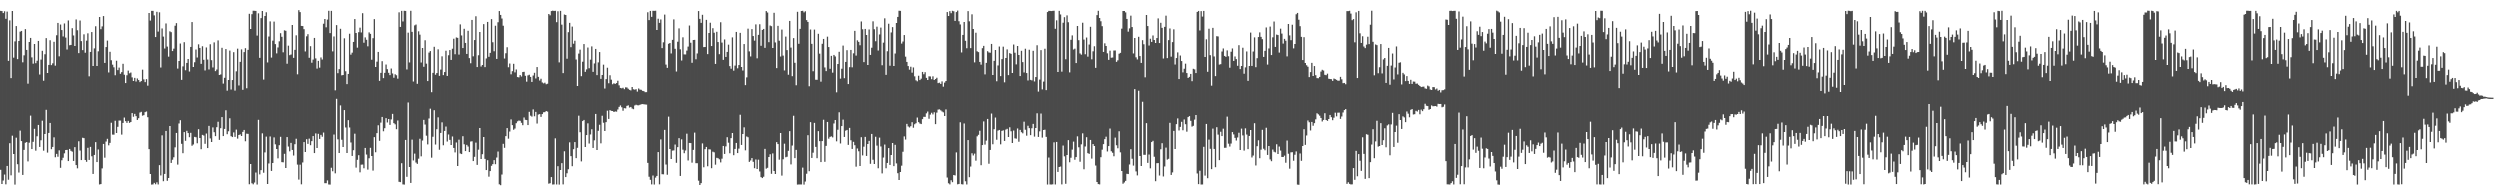 <?xml version="1.0" encoding="UTF-8"?>
<svg xmlns="http://www.w3.org/2000/svg" width="1920" height="150">
  <path d="M0 8.340h1v122.081H0zM1 8.501h1v132.790H1zM2 10.045h1v128.612H2zM3 8.635h1v125.387H3zM4 14.430h1v127.162H4zM5 8.927h1v118.529H5zM6 46.735h1v91.297H6zM7 15.680h1v94.319H7zM8 60.020h1v74.632H8zM9 8.443h1v95.773H9zM10 44.271h1v74.011H10zM11 31.792h1v109.977H11zM12 19.999h1v85.748H12zM13 45.426h1v80.655H13zM14 31.511h1v101.009H14zM15 24.332h1v75.975H15zM16 23.736h1v84.624H16zM17 47.865h1v86.493H17zM18 42.508h1v72.614H18zM19 22.352h1v87.292H19zM20 38.339h1v70.755H20zM21 64.237h1v59.734H21zM22 32.231h1v77.325H22zM23 29.132h1v59.634H23zM24 44.099h1v70.372H24zM25 48.887h1v60.021H25zM26 33.805h1v65.107H26zM27 48.532h1v67.164H27zM28 46.638h1v58.023H28zM29 31.424h1v64.545H29zM30 57.260h1v55.594H30zM31 45.770h1v61.975H31zM32 39.037h1v53.642H32zM33 61.994h1v53.699H33zM34 41.664h1v61.250H34zM35 29.280h1v55.033H35zM36 56.069h1v61.122H36zM37 49.878h1v52.204H37zM38 30.943h1v63.448H38zM39 50.027h1v64.574H39zM40 48.635h1v64.209H40zM41 32.096h1v73.364H41zM42 50.442h1v70.314H42zM43 27.108h1v91.078H43zM44 17.610h1v102.740H44zM45 43.258h1v72.218H45zM46 18.823h1v110.045H46zM47 23.107h1v99.982H47zM48 27.983h1v93.171H48zM49 18.045h1v99.701H49zM50 28.859h1v86.325H50zM51 38.047h1v77.075H51zM52 15.717h1v107.988H52zM53 34.753h1v79.630H53zM54 34.529h1v81.262H54zM55 21.639h1v94.860H55zM56 27.230h1v96.386H56zM57 35.317h1v77.663H57zM58 14.940h1v111.817H58zM59 23.249h1v106.041H59zM60 40.798h1v67.700H60zM61 15.769h1v99.837H61zM62 31.613h1v91.332H62zM63 38.479h1v67.279H63zM64 26.353h1v79.709H64zM65 40.496h1v82.401H65zM66 31.222h1v93.035H66zM67 25.617h1v87.907H67zM68 58.641h1v64.188H68zM69 39.875h1v72.904H69zM70 24.606h1v95.402H70zM71 50.677h1v82.924H71zM72 37.151h1v81.831H72zM73 20.191h1v88.947H73zM74 50.682h1v73.760H74zM75 39.444h1v75.328H75zM76 13.048h1v128.623H76zM77 22.410h1v118.963H77zM78 20.282h1v109.070H78zM79 12.357h1v98.160H79zM80 48.309h1v72.784H80zM81 36.153h1v72.540H81zM82 31.203h1v75.388H82zM83 55.647h1v55.949H83zM84 39.790h1v69.951H84zM85 46.276h1v47.999H85zM86 49.669h1v53.695H86zM87 51.732h1v51.684H87zM88 57.827h1v34.888H88zM89 46.661h1v55.462H89zM90 53.872h1v43.533H90zM91 51.896h1v40.682H91zM92 56.656h1v35.938H92zM93 55.383h1v47.985H93zM94 48.986h1v45.440H94zM95 57.384h1v32.874H95zM96 63.789h1v29.228H96zM97 57.813h1v36.529H97zM98 54.241h1v38.592H98zM99 56.332h1v38.005H99zM100 55.686h1v38.006H100zM101 59.443h1v27.389H101zM102 62.205h1v27.464H102zM103 59.779h1v27.663H103zM104 62.618h1v26.591H104zM105 60.237h1v31.883H105zM106 61.469h1v29.304H106zM107 63.101h1v23.308H107zM108 62.237h1v23.626H108zM109 53.510h1v35.329H109zM110 60.965h1v27.470H110zM111 63.096h1v23.028H111zM112 60.755h1v24.847H112zM113 65.816h1v24.199H113zM114 9.994h1v104.516H114zM115 15.819h1v117.816H115zM116 8.321h1v133.469H116zM117 8.330h1v133.280H117zM118 11.848h1v128.599H118zM119 28.452h1v113.073H119zM120 9.047h1v130.984H120zM121 24.245h1v117.413H121zM122 9.476h1v117.363H122zM123 51.844h1v82.938H123zM124 21.848h1v82.075H124zM125 28.093h1v111.094H125zM126 37.294h1v96.292H126zM127 18.016h1v82.550H127zM128 35.767h1v103.087H128zM129 43.498h1v93.187H129zM130 24.080h1v72.680H130zM131 24.720h1v100.419H131zM132 39.219h1v83.433H132zM133 37.380h1v83.425H133zM134 19.776h1v93.391H134zM135 17.773h1v84.303H135zM136 52.699h1v73.701H136zM137 46.851h1v47.959H137zM138 33.434h1v58.903H138zM139 61.316h1v49.118H139zM140 50.980h1v66.698H140zM141 32.432h1v68.982H141zM142 53.959h1v54.197H142zM143 48.334h1v52.113H143zM144 45.327h1v56.874H144zM145 54.950h1v50.440H145zM146 36.031h1v65.962H146zM147 16.965h1v94.978H147zM148 51.465h1v59.484H148zM149 47.795h1v57.310H149zM150 38.052h1v67.350H150zM151 44.195h1v65.808H151zM152 34.037h1v65.187H152zM153 36.836h1v69.142H153zM154 49.069h1v65.539H154zM155 35.520h1v68.082H155zM156 45.905h1v58.166H156zM157 54.125h1v56.296H157zM158 36.433h1v66.110H158zM159 45.724h1v67.994H159zM160 53.332h1v43.334H160zM161 33.988h1v72.308H161zM162 46.209h1v62.853H162zM163 51.793h1v46.075H163zM164 32.567h1v68.987H164zM165 54.645h1v49.884H165zM166 53.428h1v44.270H166zM167 31.016h1v62.489H167zM168 57.585h1v49.834H168zM169 57.169h1v41.271H169zM170 36.730h1v53.187H170zM171 64.201h1v40.290H171zM172 59.732h1v39.302H172zM173 37.671h1v46.989H173zM174 69.620h1v33.459H174zM175 61.421h1v39.397H175zM176 38.858h1v51.965H176zM177 68.747h1v35.865H177zM178 61.468h1v43.779H178zM179 40.087h1v61.610H179zM180 69.587h1v35.526H180zM181 54.790h1v44.733H181zM182 37.395h1v69.060H182zM183 65.641h1v38.064H183zM184 47.503h1v55.669H184zM185 37.938h1v66.516H185zM186 68.979h1v32.271H186zM187 40.052h1v59.724H187zM188 36.998h1v71.515H188zM189 67.796h1v34.866H189zM190 38.276h1v64.518H190zM191 10.590h1v130.919H191zM192 22.260h1v103.704H192zM193 10.890h1v129.850H193zM194 8.236h1v133.329H194zM195 8.279h1v131.914H195zM196 8.408h1v124.112H196zM197 27.354h1v114.341H197zM198 10.251h1v81.758H198zM199 44.466h1v89.447H199zM200 13.913h1v116.738H200zM201 8.471h1v93.919H201zM202 61.121h1v71.533H202zM203 12.293h1v104.725H203zM204 9.413h1v95.476H204zM205 47.997h1v93.297H205zM206 28.037h1v97.525H206zM207 16.447h1v88.359H207zM208 44.261h1v87.011H208zM209 31.213h1v93.958H209zM210 16.581h1v88.957H210zM211 33.905h1v76.936H211zM212 41.026h1v73.397H212zM213 36.478h1v85.142H213zM214 31.760h1v79.775H214zM215 25.473h1v79.579H215zM216 28.274h1v96.221H216zM217 40.187h1v84.474H217zM218 23.304h1v94.840H218zM219 23.675h1v105.368H219zM220 48.943h1v56.343H220zM221 35.051h1v77.473H221zM222 42.412h1v73.834H222zM223 41.855h1v67.855H223zM224 19.177h1v95.966H224zM225 44.436h1v75.019H225zM226 38.321h1v72.399H226zM227 27.154h1v79.408H227zM228 57.088h1v69.315H228zM229 7.843h1v130.091H229zM230 9.307h1v117.161H230zM231 19.898h1v121.692H231zM232 20.031h1v104.757H232zM233 22.444h1v86.666H233zM234 39.526h1v77.190H234zM235 27.895h1v78.989H235zM236 26.243h1v84.258H236zM237 44.415h1v62.029H237zM238 35.476h1v76.015H238zM239 48.189h1v60.200H239zM240 45.759h1v58.732H240zM241 29.139h1v88.396H241zM242 44.855h1v57.604H242zM243 52.683h1v60.983H243zM244 46.751h1v55.998H244zM245 51.949h1v54.742H245zM246 44.116h1v59.458H246zM247 45.731h1v59.255H247zM248 18.241h1v83.537H248zM249 14.568h1v126.138H249zM250 20.986h1v119.704H250zM251 15.067h1v123.478H251zM252 8.319h1v133.363H252zM253 25.434h1v116.326H253zM254 8.333h1v120.479H254zM255 39.489h1v92.057H255zM256 28.009h1v75.307H256zM257 69.378h1v63.735H257zM258 19.304h1v56.573H258zM259 56.196h1v50.822H259zM260 53.105h1v64.398H260zM261 22.094h1v58.872H261zM262 57.873h1v49.455H262zM263 57.618h1v55.300H263zM264 29.431h1v55.108H264zM265 54.724h1v43.186H265zM266 64.595h1v52.913H266zM267 56.762h1v35.513H267zM268 25.902h1v71.979H268zM269 41.985h1v67.447H269zM270 40.445h1v79.329H270zM271 32.211h1v83.144H271zM272 14.651h1v88.014H272zM273 25.343h1v103.364H273zM274 36.630h1v86.097H274zM275 24.737h1v94.446H275zM276 21.239h1v111.122H276zM277 24.919h1v101.568H277zM278 10.128h1v116.207H278zM279 32.811h1v96.397H279zM280 28.728h1v84.900H280zM281 30.581h1v88.092H281zM282 35.565h1v94.713H282zM283 24.894h1v96.674H283zM284 25.988h1v87.503H284zM285 45.896h1v73.905H285zM286 29.328h1v101.669H286zM287 14.697h1v90.631H287zM288 51.439h1v65.477H288zM289 47.359h1v54.904H289zM290 39.901h1v56.311H290zM291 62.098h1v46.055H291zM292 55.945h1v38.224H292zM293 46.983h1v42.815H293zM294 60.001h1v40.796H294zM295 55.967h1v42.494H295zM296 49.572h1v41.162H296zM297 53.165h1v40.897H297zM298 55.888h1v35.504H298zM299 57.691h1v38.211H299zM300 52.622h1v39.052H300zM301 56.404h1v31.068H301zM302 59.682h1v34.870H302zM303 57.024h1v38.444H303zM304 57.803h1v41.400H304zM305 60.395h1v32.147H305zM306 9.494h1v130.115H306zM307 20.710h1v119.181H307zM308 8.367h1v116.976H308zM309 16.495h1v125.146H309zM310 8.283h1v133.473H310zM311 8.373h1v99.115H311zM312 53.349h1v82.414H312zM313 25.084h1v53.608H313zM314 47.961h1v80.280H314zM315 8.318h1v132.165H315zM316 24.458h1v82.760H316zM317 62.616h1v60.640H317zM318 19.523h1v98.456H318zM319 18.856h1v105.981H319zM320 64.365h1v61.482H320zM321 24.064h1v97.773H321zM322 26.614h1v79.952H322zM323 48.035h1v72.026H323zM324 36.874h1v71.033H324zM325 51.279h1v40.803H325zM326 30.923h1v64.705H326zM327 48.886h1v55.321H327zM328 62.265h1v48.618H328zM329 40.406h1v50.583H329zM330 39.209h1v44.225H330zM331 70.803h1v50.301H331zM332 55.961h1v49.043H332zM333 35.941h1v48.679H333zM334 57.376h1v53.632H334zM335 56.119h1v43.118H335zM336 37.863h1v52.228H336zM337 58.263h1v56.717H337zM338 53.433h1v48.661H338zM339 43.284h1v50.679H339zM340 57.714h1v53.865H340zM341 55.360h1v45.199H341zM342 38.979h1v58.179H342zM343 58.341h1v50.354H343zM344 42.450h1v60.843H344zM345 38.467h1v68.931H345zM346 46.036h1v65.345H346zM347 37.452h1v67.355H347zM348 29.727h1v83.900H348zM349 41.687h1v75.334H349zM350 28.749h1v80.682H350zM351 29.107h1v98.364H351zM352 41.926h1v65.314H352zM353 18.735h1v99.101H353zM354 27.247h1v91.082H354zM355 36.913h1v67.683H355zM356 22.116h1v88.658H356zM357 32.982h1v83.051H357zM358 41.425h1v69.819H358zM359 23.649h1v88.866H359zM360 44.624h1v72.154H360zM361 48.594h1v60.079H361zM362 15.329h1v93.173H362zM363 43.255h1v80.435H363zM364 30.761h1v89.679H364zM365 12.510h1v97.020H365zM366 51.528h1v75.107H366zM367 42.452h1v72.485H367zM368 24.585h1v73.705H368zM369 51.111h1v71.009H369zM370 49.898h1v68.528H370zM371 18.519h1v86.687H371zM372 51.565h1v70.443H372zM373 44.911h1v85.717H373zM374 16.837h1v106.181H374zM375 43.611h1v92.069H375zM376 40.594h1v90.788H376zM377 14.684h1v112.652H377zM378 32.472h1v93.583H378zM379 39.372h1v83.629H379zM380 19.744h1v106.368H380zM381 45.246h1v75.719H381zM382 17.093h1v99.284H382zM383 8.487h1v133.061H383zM384 11.487h1v130.724H384zM385 14.212h1v119.819H385zM386 19.761h1v90.694H386zM387 44.928h1v68.595H387zM388 40.894h1v63.637H388zM389 36.276h1v62.092H389zM390 51.645h1v54.877H390zM391 48.793h1v52.199H391zM392 57.105h1v34.595H392zM393 54.682h1v41.416H393zM394 48.988h1v50.660H394zM395 55.585h1v43.119H395zM396 53.369h1v41.252H396zM397 59.198h1v33.967H397zM398 59.427h1v33.165H398zM399 57.671h1v35.087H399zM400 58.776h1v35.539H400zM401 55.334h1v40.825H401zM402 55.131h1v35.087H402zM403 58.211h1v33.772H403zM404 62.698h1v29.511H404zM405 57.906h1v38.157H405zM406 57.390h1v28.458H406zM407 59.082h1v29.750H407zM408 62.916h1v26.636H408zM409 58.032h1v25.978H409zM410 55.909h1v33.388H410zM411 60.248h1v25.683H411zM412 51.515h1v43.335H412zM413 59.012h1v28.965H413zM414 61.860h1v25.757H414zM415 60.468h1v29.304H415zM416 63.312h1v24.311H416zM417 64.031h1v22.174H417zM418 63.503h1v22.637H418zM419 64.714h1v20.559H419zM420 64.297h1v21.427H420zM421 10.744h1v130.331H421zM422 11.778h1v128.906H422zM423 8.507h1v127.490H423zM424 8.213h1v133.510H424zM425 8.399h1v133.244H425zM426 8.298h1v97.942H426zM427 17.033h1v124.657H427zM428 8.634h1v119.008H428zM429 47.928h1v93.845H429zM430 8.322h1v122.256H430zM431 18.950h1v106.325H431zM432 56.185h1v85.428H432zM433 11.175h1v104.999H433zM434 11.535h1v124.477H434zM435 45.128h1v87.938H435zM436 24.741h1v105.271H436zM437 17.585h1v91.747H437zM438 36.271h1v83.642H438zM439 20.446h1v107.182H439zM440 33.564h1v81.009H440zM441 31.270h1v77.815H441zM442 45.716h1v75.737H442zM443 66.024h1v47.474H443zM444 41.172h1v47.656H444zM445 38.131h1v63.424H445zM446 58.520h1v65.452H446zM447 47.437h1v45.544H447zM448 33.846h1v58.258H448zM449 55.208h1v57.697H449zM450 53.306h1v50.423H450zM451 36.482h1v58.254H451zM452 52.446h1v57.782H452zM453 45.822h1v57.471H453zM454 35.621h1v63.667H454zM455 55.208h1v58.410H455zM456 48.727h1v59.028H456zM457 37.569h1v49.928H457zM458 57.685h1v57.504H458zM459 47.907h1v52.547H459zM460 39.992h1v55.785H460zM461 60.561h1v49.522H461zM462 57.575h1v31.305H462zM463 49.669h1v44.593H463zM464 67.995h1v32.634H464zM465 60.754h1v33.025H465zM466 52.021h1v32.949H466zM467 63.961h1v27.389H467zM468 57.786h1v26.776H468zM469 61.170h1v23.965H469zM470 64.720h1v20.509H470zM471 63.960h1v22.056H471zM472 64.436h1v21.137H472zM473 63.801h1v21.965H473zM474 62.025h1v22.040H474zM475 65.549h1v16.513H475zM476 67.541h1v13.391H476zM477 67.857h1v14.540H477zM478 67.368h1v17.661H478zM479 68.522h1v14.536H479zM480 67.071h1v16.163H480zM481 67.179h1v14.128H481zM482 68.150h1v12.740H482zM483 69.006h1v13.564H483zM484 69.402h1v12.748H484zM485 66.816h1v16.548H485zM486 68.558h1v15.302H486zM487 68.851h1v12.141H487zM488 68.515h1v11.945H488zM489 70.338h1v10.529H489zM490 67.916h1v12.990H490zM491 68.828h1v11.643H491zM492 68.971h1v11.111H492zM493 69.793h1v10.107H493zM494 70.002h1v10.063H494zM495 70.817h1v9.396H495zM496 70.763h1v9.576H496zM497 9.396h1v115.693H497zM498 15.464h1v120.282H498zM499 8.420h1v129.660H499zM500 12.947h1v128.686H500zM501 8.291h1v126.528H501zM502 8.364h1v133.380H502zM503 8.248h1v128.133H503zM504 23.030h1v112.091H504zM505 14.364h1v102.430H505zM506 17.567h1v124.016H506zM507 14.957h1v92.112H507zM508 36.946h1v96.854H508zM509 32.504h1v101.372H509zM510 11.190h1v88.558H510zM511 49.632h1v76.755H511zM512 52.124h1v82.066H512zM513 33.633h1v55.896H513zM514 33.043h1v81.374H514zM515 41.043h1v81.074H515zM516 30.627h1v85.044H516zM517 14.910h1v100.613H517zM518 37.498h1v73.497H518zM519 54.948h1v70.096H519zM520 32.031h1v80.973H520zM521 21.785h1v84.286H521zM522 37.899h1v97.197H522zM523 46.468h1v60.549H523zM524 28.650h1v86.298H524zM525 41.754h1v75.904H525zM526 41.830h1v73.742H526zM527 38.851h1v63.831H527zM528 35.798h1v87.449H528zM529 19.612h1v90.180H529zM530 32.841h1v77.022H530zM531 48.215h1v76.736H531zM532 30.734h1v84.374H532zM533 30.622h1v71.208H533zM534 45.536h1v79.793H534zM535 41.045h1v84.312H535zM536 8.510h1v130.259H536zM537 14.505h1v127.589H537zM538 17.576h1v123.071H538zM539 11.358h1v98.760H539zM540 36.221h1v92.225H540zM541 36.118h1v78.427H541zM542 15.271h1v97.599H542zM543 41.579h1v86.098H543zM544 25.355h1v89.282H544zM545 17.448h1v97.366H545zM546 35.381h1v93.792H546zM547 21.633h1v94.858H547zM548 25.156h1v91.837H548zM549 49.095h1v77.381H549zM550 24.446h1v96.733H550zM551 32.300h1v89.242H551zM552 41.638h1v80.752H552zM553 17.125h1v107.584H553zM554 32.699h1v89.142H554zM555 45.978h1v66.088H555zM556 30.301h1v87.923H556zM557 43.703h1v68.746H557zM558 39.860h1v65.504H558zM559 34.327h1v75.259H559zM560 50.779h1v66.933H560zM561 52.790h1v53.316H561zM562 28.745h1v73.374H562zM563 54.297h1v64.896H563zM564 50.401h1v63.984H564zM565 24.542h1v85.226H565zM566 52.503h1v65.073H566zM567 49.967h1v64.135H567zM568 25.259h1v62.831H568zM569 51.458h1v59.861H569zM570 54.167h1v48.737H570zM571 33.825h1v63.985H571zM572 65.407h1v50.039H572zM573 59.446h1v45.355H573zM574 22.020h1v83.396H574zM575 39.465h1v84.838H575zM576 43.346h1v79.883H576zM577 22.380h1v98.990H577zM578 27.678h1v96.577H578zM579 31.226h1v97.962H579zM580 18.722h1v103.769H580zM581 44.777h1v85.008H581zM582 26.793h1v95.854H582zM583 18.654h1v113.025H583zM584 35.200h1v100.858H584zM585 22.994h1v113.749H585zM586 22.207h1v113.538H586zM587 36.773h1v77.568H587zM588 8.523h1v121.038H588zM589 9.620h1v119.250H589zM590 32.399h1v88.152H590zM591 19.587h1v98.890H591zM592 20.115h1v113.351H592zM593 36.880h1v80.948H593zM594 9.825h1v121.524H594zM595 32.615h1v100.998H595zM596 52.333h1v56.803H596zM597 19.853h1v90.777H597zM598 31.294h1v91.344H598zM599 43.414h1v58.732H599zM600 22.753h1v112.104H600zM601 42.682h1v79.649H601zM602 54.126h1v56.226H602zM603 28.128h1v92.632H603zM604 38.505h1v81.891H604zM605 57.383h1v58.455H605zM606 16.072h1v84.661H606zM607 36.559h1v89.701H607zM608 58.531h1v53.221H608zM609 29.285h1v59.587H609zM610 48.253h1v73.211H610zM611 65.482h1v49.636H611zM612 9.087h1v132.668H612zM613 33.632h1v108.015H613zM614 22.154h1v119.510H614zM615 8.470h1v133.205H615zM616 8.283h1v120.415H616zM617 9.509h1v132.245H617zM618 8.668h1v130.727H618zM619 15.437h1v117.966H619zM620 16.859h1v86.975H620zM621 66.275h1v65.203H621zM622 22.693h1v71.117H622zM623 33.707h1v87.569H623zM624 54.732h1v62.524H624zM625 22.758h1v71.600H625zM626 61.246h1v51.530H626zM627 61.284h1v60.219H627zM628 25.983h1v74.750H628zM629 41.203h1v67.181H629zM630 62.736h1v61.748H630zM631 33.657h1v74.702H631zM632 29.883h1v62.092H632zM633 51.828h1v72.432H633zM634 54.637h1v57.401H634zM635 28.141h1v65.487H635zM636 36.123h1v70.396H636zM637 52.859h1v52.259H637zM638 42.888h1v61.794H638zM639 55.791h1v49.728H639zM640 42.196h1v52.610H640zM641 43.364h1v48.795H641zM642 70.896h1v37.648H642zM643 49.164h1v50.483H643zM644 39.763h1v46.475H644zM645 60.392h1v49.783H645zM646 52.791h1v44.053H646zM647 35.010h1v56.819H647zM648 60.037h1v45.141H648zM649 47.572h1v52.774H649zM650 38.563h1v61.228H650zM651 64.581h1v46.696H651zM652 51.594h1v46.609H652zM653 38.366h1v69.374H653zM654 51.693h1v62.671H654zM655 40.981h1v67.939H655zM656 23.706h1v87.791H656zM657 42.706h1v85.297H657zM658 30.961h1v83.085H658zM659 32.154h1v84.036H659zM660 34.771h1v92.719H660zM661 16.505h1v88.886H661zM662 22.462h1v96.879H662zM663 47.707h1v64.911H663zM664 22.208h1v82.927H664zM665 26.875h1v92.892H665zM666 49.903h1v60.691H666zM667 22.604h1v85.604H667zM668 42.187h1v83.596H668zM669 36.682h1v66.183H669zM670 16.378h1v106.302H670zM671 22.468h1v103.467H671zM672 31.680h1v73.340H672zM673 20.479h1v91.360H673zM674 38.835h1v90.378H674zM675 26.451h1v79.215H675zM676 21.195h1v91.304H676zM677 50.125h1v83.057H677zM678 32.761h1v88.217H678zM679 14.094h1v96.934H679zM680 57.508h1v71.699H680zM681 39.355h1v85.795H681zM682 18.232h1v95.508H682zM683 50.499h1v76.157H683zM684 24.952h1v94.099H684zM685 20.863h1v88.982H685zM686 50.702h1v76.882H686zM687 41.123h1v70.061H687zM688 17.662h1v107.832H688zM689 12.995h1v120.024H689zM690 8.243h1v129.985H690zM691 8.349h1v123.743H691zM692 33.485h1v93.752H692zM693 31.907h1v84.641H693zM694 26.913h1v77.843H694zM695 43.517h1v63.656H695zM696 47.588h1v47.542H696zM697 50.724h1v46.402H697zM698 53.513h1v44.384H698zM699 51.277h1v45.661H699zM700 55.802h1v38.036H700zM701 51.793h1v46.302H701zM702 58.632h1v36.827H702zM703 61.708h1v32.935H703zM704 62.461h1v27.812H704zM705 58.176h1v35.616H705zM706 61.473h1v33.414H706zM707 60.404h1v34.876H707zM708 55.239h1v36.234H708zM709 57.033h1v32.683H709zM710 55.452h1v34.291H710zM711 59.827h1v27.212H711zM712 61.456h1v24.182H712zM713 58.613h1v32.567H713zM714 58.742h1v29.258H714zM715 60.836h1v25.751H715zM716 58.638h1v29.206H716zM717 61.464h1v24.778H717zM718 60.649h1v34.691H718zM719 59.690h1v26.763H719zM720 63.837h1v20.339H720zM721 63.492h1v20.454H721zM722 64.449h1v20.311H722zM723 62.531h1v23.083H723zM724 66.565h1v19.685H724zM725 63.457h1v25.647H725zM726 62.218h1v21.803H726zM727 9.276h1v127.058H727zM728 12.301h1v128.473H728zM729 8.560h1v133.040H729zM730 10.141h1v128.291H730zM731 8.279h1v131.659H731zM732 8.658h1v125.736H732zM733 16.079h1v118.683H733zM734 9.263h1v107.796H734zM735 8.156h1v133.400H735zM736 16.354h1v124.903H736zM737 18.803h1v75.098H737zM738 40.300h1v101.157H738zM739 26.841h1v114.848H739zM740 16.911h1v77.891H740zM741 31.354h1v107.875H741zM742 37.054h1v104.616H742zM743 8.547h1v99.045H743zM744 16.384h1v119.726H744zM745 36.973h1v90.939H745zM746 10.996h1v106.730H746zM747 22.289h1v97.105H747zM748 47.910h1v70.066H748zM749 25.116h1v98.254H749zM750 39.414h1v65.281H750zM751 40.022h1v63.484H751zM752 47.567h1v52.834H752zM753 49.646h1v77.240H753zM754 37.013h1v74.421H754zM755 35.217h1v57.997H755zM756 57.152h1v53.882H756zM757 48.261h1v59.733H757zM758 39.302h1v52.048H758zM759 40.303h1v85.444H759zM760 40.483h1v74.674H760zM761 33.758h1v53.459H761zM762 57.594h1v53.186H762zM763 46.764h1v52.452H763zM764 38.383h1v51.888H764zM765 62.407h1v44.922H765zM766 50.289h1v49.996H766zM767 35.741h1v64.068H767zM768 58.494h1v52.374H768zM769 45.405h1v55.080H769zM770 35.828h1v64.245H770zM771 63.228h1v45.014H771zM772 44.535h1v55.002H772zM773 37.959h1v60.949H773zM774 57.712h1v47.489H774zM775 40.804h1v56.916H775zM776 41.371h1v59.417H776zM777 56.079h1v53.739H777zM778 34.215h1v66.012H778zM779 40.507h1v65.721H779zM780 49.468h1v57.048H780zM781 35.310h1v63.358H781zM782 42.220h1v66.648H782zM783 58.436h1v41.277H783zM784 38.998h1v62.525H784zM785 47.728h1v54.668H785zM786 55.649h1v37.805H786zM787 37.445h1v62.179H787zM788 56.137h1v48.079H788zM789 61.811h1v34.749H789zM790 38.207h1v60.205H790zM791 61.348h1v42.410H791zM792 61.749h1v36.739H792zM793 38.990h1v56.144H793zM794 62.546h1v42.365H794zM795 59.211h1v39.101H795zM796 34.768h1v52.246H796zM797 70.362h1v34.791H797zM798 61.142h1v39.742H798zM799 38.494h1v48.680H799zM800 68.681h1v37.018H800zM801 62.684h1v37.172H801zM802 37.449h1v62.152H802zM803 69.218h1v35.894H803zM804 9.271h1v132.461H804zM805 8.322h1v112.673H805zM806 8.403h1v133.273H806zM807 8.476h1v133.232H807zM808 8.339h1v133.246H808zM809 8.262h1v101.045H809zM810 22.139h1v119.514H810zM811 15.605h1v93.378H811zM812 55.294h1v76.743H812zM813 8.323h1v119.915H813zM814 11.086h1v116.811H814zM815 55.065h1v86.555H815zM816 17.479h1v94.283H816zM817 13.185h1v106.860H817zM818 45.520h1v95.632H818zM819 11.840h1v107.208H819zM820 17.109h1v90.498H820zM821 55.600h1v69.038H821zM822 30.578h1v90.559H822zM823 27.205h1v87.670H823zM824 38.041h1v70.721H824zM825 37.361h1v85.310H825zM826 48.430h1v72.189H826zM827 19.973h1v84.720H827zM828 30.865h1v82.241H828zM829 41.086h1v83.139H829zM830 41.992h1v68.878H830zM831 17.480h1v84.912H831zM832 30.426h1v99.582H832zM833 41.688h1v70.822H833zM834 28.813h1v76.565H834zM835 43.543h1v74.078H835zM836 34.220h1v83.946H836zM837 20.600h1v86.855H837zM838 45.586h1v76.237H838zM839 39.427h1v71.201H839zM840 35.511h1v76.624H840zM841 52.103h1v75.021H841zM842 11.631h1v128.144H842zM843 8.320h1v133.049H843zM844 13.833h1v127.802H844zM845 16.354h1v104.361H845zM846 20.116h1v94.827H846zM847 39.895h1v70.791H847zM848 33.276h1v73.580H848zM849 35.307h1v69.641H849zM850 40.943h1v75.405H850zM851 45.953h1v66.223H851zM852 38.923h1v59.782H852zM853 44.315h1v71.845H853zM854 44.176h1v73.113H854zM855 38.793h1v81.198H855zM856 38.782h1v66.901H856zM857 47.519h1v64.036H857zM858 46.353h1v67.511H858zM859 41.277h1v59.556H859zM860 40.620h1v76.350H860zM861 22.021h1v109.288H861zM862 8.472h1v132.638H862zM863 8.434h1v131.718H863zM864 9.529h1v129.390H864zM865 14.551h1v118.947H865zM866 24.296h1v109.400H866zM867 21.800h1v104.509H867zM868 12.053h1v102.525H868zM869 20.764h1v101.134H869zM870 41.048h1v86.128H870zM871 29.169h1v39.303H871zM872 44.021h1v87.611H872zM873 45.656h1v89.039H873zM874 28.286h1v41.407H874zM875 43.063h1v76.747H875zM876 48.338h1v79.153H876zM877 30.868h1v47.272H877zM878 34.007h1v84.900H878zM879 59.413h1v59.455H879zM880 11.521h1v83.031H880zM881 20.034h1v105.035H881zM882 34.949h1v83.719H882zM883 29.757h1v99.543H883zM884 32.214h1v76.880H884zM885 27.247h1v80.913H885zM886 30.705h1v89.672H886zM887 33.007h1v106.174H887zM888 29.218h1v96.133H888zM889 14.105h1v111.137H889zM890 33.068h1v101.716H890zM891 17.509h1v97.151H891zM892 21.412h1v88.570H892zM893 44.969h1v90.554H893zM894 20.627h1v107.234H894zM895 12.018h1v101.360H895zM896 44.634h1v77.928H896zM897 30.827h1v91.135H897zM898 21.846h1v72.490H898zM899 43.519h1v90.823H899zM900 32.346h1v100.042H900zM901 22.531h1v77.986H901zM902 49.580h1v64.866H902zM903 44.576h1v50.736H903zM904 40.259h1v50.659H904zM905 60.747h1v39.453H905zM906 42.653h1v54.802H906zM907 46.875h1v46.676H907zM908 55.601h1v44.464H908zM909 52.782h1v38.967H909zM910 48.921h1v46.463H910zM911 56.136h1v44.981H911zM912 59.851h1v30.063H912zM913 59.042h1v30.097H913zM914 56.782h1v35.986H914zM915 62.351h1v34.880H915zM916 52.814h1v43.818H916zM917 53.323h1v38.532H917zM918 56.121h1v32.178H918zM919 9.165h1v124.070H919zM920 8.408h1v132.993H920zM921 23.422h1v107.679H921zM922 8.553h1v133.159H922zM923 12.767h1v128.927H923zM924 8.376h1v104.360H924zM925 43.799h1v91.069H925zM926 30.192h1v64.972H926zM927 55.166h1v81.709H927zM928 22.082h1v85.139H928zM929 42.389h1v71.870H929zM930 65.791h1v64.094H930zM931 21.416h1v77.354H931zM932 43.372h1v71.015H932zM933 58.479h1v69.948H933zM934 27.815h1v69.875H934zM935 27.996h1v75.402H935zM936 49.608h1v73.388H936zM937 49.322h1v51.868H937zM938 39.561h1v64.950H938zM939 37.234h1v61.596H939zM940 42.948h1v70.550H940zM941 43.677h1v69.775H941zM942 38.712h1v50.828H942zM943 43.222h1v67.107H943zM944 52.016h1v60.501H944zM945 39.746h1v70.498H945zM946 37.229h1v64.175H946zM947 46.812h1v56.392H947zM948 43.355h1v62.522H948zM949 45.419h1v62.532H949zM950 50.511h1v55.055H950zM951 34.720h1v67.240H951zM952 53.096h1v62.105H952zM953 50.671h1v48.075H953zM954 36.640h1v67.331H954zM955 56.647h1v59.030H955zM956 51.764h1v46.789H956zM957 39.543h1v63.804H957zM958 62.128h1v52.415H958zM959 50.673h1v53.716H959zM960 25.060h1v74.780H960zM961 50.644h1v70.267H961zM962 39.551h1v79.903H962zM963 28.698h1v65.942H963zM964 51.584h1v75.475H964zM965 44.683h1v67.585H965zM966 28.473h1v79.271H966zM967 24.875h1v96.639H967zM968 28.330h1v86.602H968zM969 30.087h1v69.602H969zM970 43.718h1v70.489H970zM971 39.074h1v76.350H971zM972 21.073h1v77.025H972zM973 49.623h1v69.345H973zM974 37.230h1v74.899H974zM975 20.421h1v102.015H975zM976 42.310h1v81.504H976zM977 28.672h1v86.176H977zM978 16.513h1v100.017H978zM979 36.056h1v80.997H979zM980 26.549h1v84.255H980zM981 26.940h1v91.310H981zM982 40.402h1v72.126H982zM983 22.017h1v93.607H983zM984 25.807h1v94.724H984zM985 33.461h1v87.113H985zM986 29.867h1v89.629H986zM987 31.301h1v93.666H987zM988 43.315h1v64.600H988zM989 18.426h1v99.633H989zM990 27.201h1v102.361H990zM991 30.875h1v86.135H991zM992 19.000h1v97.873H992zM993 37.169h1v86.296H993zM994 33.794h1v85.048H994zM995 10.935h1v105.356H995zM996 9.924h1v131.828H996zM997 15.141h1v126.781H997zM998 20.103h1v97.749H998zM999 28.300h1v95.203H999zM1000 46.106h1v66.041H1000zM1001 28.585h1v70.646H1001zM1002 48.386h1v62.883H1002zM1003 50.140h1v53.906H1003zM1004 51.256h1v41.261H1004zM1005 59.220h1v34.683H1005zM1006 55.402h1v44.787H1006zM1007 48.273h1v45.386H1007zM1008 58.345h1v38.241H1008zM1009 50.721h1v43.850H1009zM1010 57.729h1v33.940H1010zM1011 60.013h1v26.983H1011zM1012 60.113h1v27.717H1012zM1013 59.090h1v29.736H1013zM1014 54.981h1v35.590H1014zM1015 53.620h1v39.647H1015zM1016 54.149h1v37.977H1016zM1017 57.422h1v29.530H1017zM1018 57.774h1v34.369H1018zM1019 56.592h1v36.235H1019zM1020 60.462h1v30.928H1020zM1021 60.652h1v27.634H1021zM1022 60.806h1v29.190H1022zM1023 62.110h1v30.180H1023zM1024 60.289h1v30.063H1024zM1025 60.778h1v25.740H1025zM1026 61.338h1v28.005H1026zM1027 62.005h1v24.512H1027zM1028 61.946h1v24.515H1028zM1029 59.031h1v32.271H1029zM1030 60.921h1v28.536H1030zM1031 63.911h1v22.478H1031zM1032 63.684h1v20.867H1032zM1033 64.721h1v19.045H1033zM1034 8.542h1v132.665H1034zM1035 8.557h1v131.430H1035zM1036 8.281h1v132.925H1036zM1037 10.426h1v131.260H1037zM1038 15.489h1v126.070H1038zM1039 14.660h1v114.422H1039zM1040 32.486h1v105.576H1040zM1041 9.473h1v106.367H1041zM1042 59.951h1v75.443H1042zM1043 8.421h1v109.898H1043zM1044 25.586h1v97.866H1044zM1045 32.974h1v98.253H1045zM1046 27.857h1v77.588H1046zM1047 35.729h1v82.442H1047zM1048 36.988h1v100.384H1048zM1049 34.280h1v68.792H1049zM1050 28.218h1v75.251H1050zM1051 33.911h1v102.898H1051zM1052 18.986h1v105.529H1052zM1053 8.231h1v102.774H1053zM1054 32.098h1v67.116H1054zM1055 57.880h1v63.609H1055zM1056 34.156h1v74.448H1056zM1057 34.661h1v58.078H1057zM1058 56.289h1v56.292H1058zM1059 51.675h1v60.474H1059zM1060 33.855h1v60.705H1060zM1061 56.432h1v54.952H1061zM1062 45.663h1v62.014H1062zM1063 44.553h1v53.946H1063zM1064 63.678h1v49.420H1064zM1065 50.588h1v45.714H1065zM1066 36.818h1v58.691H1066zM1067 65.090h1v54.134H1067zM1068 50.377h1v45.181H1068zM1069 41.088h1v45.561H1069zM1070 61.012h1v51.813H1070zM1071 51.883h1v49.499H1071zM1072 35.682h1v60.780H1072zM1073 57.172h1v52.445H1073zM1074 48.253h1v39.394H1074zM1075 47.849h1v44.289H1075zM1076 64.850h1v34.169H1076zM1077 55.963h1v33.398H1077zM1078 57.204h1v32.963H1078zM1079 62.294h1v31.527H1079zM1080 58.481h1v27.147H1080zM1081 62.174h1v25.130H1081zM1082 64.471h1v25.585H1082zM1083 61.293h1v23.052H1083zM1084 64.452h1v19.290H1084zM1085 62.632h1v25.270H1085zM1086 62.709h1v25.012H1086zM1087 64.320h1v20.754H1087zM1088 64.174h1v21.488H1088zM1089 65.161h1v19.221H1089zM1090 66.033h1v21.717H1090zM1091 66.888h1v17.267H1091zM1092 66.632h1v18.742H1092zM1093 66.509h1v17.371H1093zM1094 67.905h1v11.769H1094zM1095 68.189h1v13.033H1095zM1096 65.736h1v15.747H1096zM1097 66.342h1v17.944H1097zM1098 68.738h1v14.995H1098zM1099 69.144h1v11.797H1099zM1100 66.847h1v14.763H1100zM1101 66.948h1v14.560H1101zM1102 68.696h1v12.715H1102zM1103 68.001h1v13.889H1103zM1104 69.708h1v10.028H1104zM1105 69.094h1v10.757H1105zM1106 71.024h1v8.809H1106zM1107 69.342h1v13.033H1107zM1108 69.216h1v12.773H1108zM1109 68.657h1v11.519H1109zM1110 15.019h1v108.714H1110zM1111 15.185h1v126.379H1111zM1112 19.194h1v122.440H1112zM1113 8.329h1v133.374H1113zM1114 8.236h1v132.354H1114zM1115 8.489h1v130.725H1115zM1116 8.367h1v133.304H1116zM1117 8.291h1v102.225H1117zM1118 14.458h1v122.128H1118zM1119 38.341h1v95.841H1119zM1120 8.804h1v77.607H1120zM1121 36.599h1v104.900H1121zM1122 30.285h1v97.255H1122zM1123 12.818h1v86.612H1123zM1124 58.809h1v82.715H1124zM1125 36.169h1v92.385H1125zM1126 20.196h1v69.066H1126zM1127 37.931h1v90.651H1127zM1128 53.645h1v68.729H1128zM1129 16.424h1v87.973H1129zM1130 33.541h1v70.181H1130zM1131 46.318h1v68.571H1131zM1132 33.834h1v72.229H1132zM1133 36.480h1v80.887H1133zM1134 24.012h1v88.567H1134zM1135 26.789h1v88.966H1135zM1136 20.545h1v108.418H1136zM1137 27.816h1v77.787H1137zM1138 24.615h1v89.583H1138zM1139 38.988h1v90.242H1139zM1140 31.956h1v88.994H1140zM1141 33.325h1v80.519H1141zM1142 25.890h1v88.505H1142zM1143 22.395h1v99.373H1143zM1144 36.653h1v91.195H1144zM1145 22.239h1v94.484H1145zM1146 25.078h1v94.612H1146zM1147 29.967h1v95.194H1147zM1148 41.478h1v90.222H1148zM1149 8.204h1v130.311H1149zM1150 8.770h1v132.965H1150zM1151 9.581h1v132.290H1151zM1152 16.646h1v111.371H1152zM1153 41.264h1v88.321H1153zM1154 26.822h1v93.490H1154zM1155 12.887h1v98.212H1155zM1156 57.393h1v70.801H1156zM1157 38.252h1v82.428H1157zM1158 14.729h1v87.148H1158zM1159 43.313h1v79.444H1159zM1160 38.016h1v82.252H1160zM1161 17.775h1v81.972H1161zM1162 46.510h1v78.211H1162zM1163 42.787h1v72.231H1163zM1164 27.524h1v76.884H1164zM1165 46.454h1v83.322H1165zM1166 33.259h1v87.001H1166zM1167 21.448h1v77.443H1167zM1168 54.345h1v63.038H1168zM1169 34.653h1v80.267H1169zM1170 21.671h1v86.942H1170zM1171 51.591h1v74.397H1171zM1172 36.052h1v75.536H1172zM1173 25.135h1v87.538H1173zM1174 50.424h1v67.042H1174zM1175 34.672h1v73.062H1175zM1176 30.697h1v85.542H1176zM1177 58.735h1v52.095H1177zM1178 27.907h1v90.326H1178zM1179 35.829h1v78.501H1179zM1180 44.238h1v67.196H1180zM1181 32.566h1v76.900H1181zM1182 26.772h1v85.390H1182zM1183 53.257h1v57.093H1183zM1184 25.831h1v83.794H1184zM1185 38.416h1v78.873H1185zM1186 57.115h1v44.595H1186zM1187 22.246h1v83.232H1187zM1188 33.708h1v87.369H1188zM1189 43.046h1v77.411H1189zM1190 20.252h1v100.744H1190zM1191 31.784h1v92.977H1191zM1192 33.699h1v90.263H1192zM1193 13.190h1v102.403H1193zM1194 42.655h1v90.040H1194zM1195 37.301h1v93.006H1195zM1196 12.979h1v88.738H1196zM1197 29.095h1v105.397H1197zM1198 36.592h1v102.387H1198zM1199 15.564h1v94.734H1199zM1200 25.114h1v103.433H1200zM1201 28.573h1v95.268H1201zM1202 14.893h1v99.943H1202zM1203 42.665h1v83.812H1203zM1204 45.354h1v79.781H1204zM1205 21.541h1v107.312H1205zM1206 49.395h1v75.062H1206zM1207 42.681h1v78.571H1207zM1208 20.204h1v103.788H1208zM1209 49.990h1v82.230H1209zM1210 36.536h1v77.007H1210zM1211 18.180h1v102.451H1211zM1212 41.082h1v80.078H1212zM1213 35.341h1v74.326H1213zM1214 27.561h1v91.318H1214zM1215 48.085h1v72.887H1215zM1216 24.132h1v86.088H1216zM1217 28.409h1v96.045H1217zM1218 50.303h1v51.049H1218zM1219 26.390h1v80.392H1219zM1220 41.939h1v87.289H1220zM1221 52.173h1v41.244H1221zM1222 26.848h1v91.755H1222zM1223 32.671h1v90.654H1223zM1224 51.780h1v53.518H1224zM1225 8.456h1v118.116H1225zM1226 15.521h1v126.075H1226zM1227 13.473h1v112.313H1227zM1228 13.957h1v127.670H1228zM1229 8.234h1v133.496H1229zM1230 8.272h1v126.058H1230zM1231 24.656h1v117.021H1231zM1232 14.069h1v105.328H1232zM1233 30.089h1v78.963H1233zM1234 26.482h1v110.322H1234zM1235 21.445h1v84.523H1235zM1236 54.556h1v74.089H1236zM1237 43.575h1v77.292H1237zM1238 16.290h1v83.726H1238zM1239 51.626h1v79.573H1239zM1240 49.607h1v76.449H1240zM1241 21.385h1v85.952H1241zM1242 33.162h1v76.834H1242zM1243 67.683h1v66.068H1243zM1244 24.361h1v74.741H1244zM1245 28.088h1v69.861H1245zM1246 56.608h1v68.058H1246zM1247 49.411h1v59.831H1247zM1248 22.586h1v78.565H1248zM1249 49.566h1v58.113H1249zM1250 47.441h1v65.022H1250zM1251 31.686h1v71.418H1251zM1252 50.159h1v59.130H1252zM1253 44.421h1v78.691H1253zM1254 39.544h1v59.057H1254zM1255 53.626h1v61.318H1255zM1256 42.903h1v57.966H1256zM1257 34.877h1v66.216H1257zM1258 57.576h1v62.239H1258zM1259 40.016h1v63.826H1259zM1260 32.732h1v65.998H1260zM1261 52.171h1v67.854H1261zM1262 35.912h1v71.049H1262zM1263 38.085h1v66.989H1263zM1264 52.269h1v60.966H1264zM1265 37.201h1v67.347H1265zM1266 30.884h1v83.548H1266zM1267 44.576h1v76.108H1267zM1268 24.410h1v86.268H1268zM1269 28.006h1v93.215H1269zM1270 35.757h1v81.652H1270zM1271 23.725h1v86.442H1271zM1272 31.156h1v90.340H1272zM1273 32.610h1v102.608H1273zM1274 10.654h1v99.566H1274zM1275 26.515h1v96.654H1275zM1276 48.988h1v53.462H1276zM1277 16.886h1v91.957H1277zM1278 39.065h1v81.959H1278zM1279 42.934h1v66.410H1279zM1280 24.957h1v84.335H1280zM1281 54.914h1v74.514H1281zM1282 38.343h1v84.948H1282zM1283 12.128h1v105.545H1283zM1284 51.463h1v77.046H1284zM1285 19.978h1v98.640H1285zM1286 23.352h1v70.429H1286zM1287 55.682h1v75.744H1287zM1288 33.569h1v82.618H1288zM1289 22.705h1v88.304H1289zM1290 35.495h1v81.199H1290zM1291 44.324h1v71.948H1291zM1292 19.556h1v114.689H1292zM1293 43.239h1v80.209H1293zM1294 36.817h1v80.978H1294zM1295 25.934h1v100.543H1295zM1296 38.929h1v89.600H1296zM1297 32.990h1v91.819H1297zM1298 19.980h1v104.740H1298zM1299 50.181h1v67.307H1299zM1300 25.398h1v90.068H1300zM1301 25.495h1v94.722H1301zM1302 8.539h1v130.221H1302zM1303 8.445h1v130.227H1303zM1304 11.522h1v121.078H1304zM1305 36.189h1v86.083H1305zM1306 35.859h1v78.661H1306zM1307 31.519h1v75.003H1307zM1308 47.587h1v69.691H1308zM1309 50.360h1v50.605H1309zM1310 44.396h1v54.580H1310zM1311 53.726h1v44.977H1311zM1312 37.214h1v58.565H1312zM1313 45.179h1v48.793H1313zM1314 46.655h1v46.645H1314zM1315 48.253h1v50.617H1315zM1316 62.167h1v32.178H1316zM1317 60.604h1v31.488H1317zM1318 57.128h1v42.325H1318zM1319 56.007h1v40.247H1319zM1320 53.929h1v40.383H1320zM1321 58.056h1v33.625H1321zM1322 60.320h1v32.061H1322zM1323 61.974h1v25.820H1323zM1324 57.976h1v32.658H1324zM1325 60.502h1v35.302H1325zM1326 58.957h1v34.668H1326zM1327 64.147h1v29.708H1327zM1328 62.046h1v27.142H1328zM1329 62.773h1v24.887H1329zM1330 60.311h1v27.247H1330zM1331 55.139h1v34.873H1331zM1332 61.514h1v26.330H1332zM1333 60.441h1v27.573H1333zM1334 62.462h1v25.078H1334zM1335 59.773h1v26.133H1335zM1336 61.631h1v25.899H1336zM1337 63.376h1v21.311H1337zM1338 64.218h1v22.961H1338zM1339 65.338h1v20.303H1339zM1340 9.121h1v120.476H1340zM1341 16.681h1v124.648H1341zM1342 8.559h1v133.040H1342zM1343 10.964h1v126.287H1343zM1344 8.265h1v122.933H1344zM1345 17.577h1v112.090H1345zM1346 49.460h1v92.006H1346zM1347 9.729h1v108.372H1347zM1348 23.537h1v117.851H1348zM1349 14.269h1v118.478H1349zM1350 26.365h1v85.077H1350zM1351 46.092h1v95.281H1351zM1352 21.732h1v89.825H1352zM1353 19.738h1v82.674H1353zM1354 50.886h1v89.784H1354zM1355 24.565h1v92.789H1355zM1356 14.755h1v90.183H1356zM1357 41.952h1v93.936H1357zM1358 34.194h1v93.570H1358zM1359 11.134h1v91.196H1359zM1360 14.620h1v109.429H1360zM1361 50.191h1v61.445H1361zM1362 40.185h1v68.969H1362zM1363 47.035h1v52.030H1363zM1364 43.654h1v55.341H1364zM1365 45.992h1v49.034H1365zM1366 33.012h1v98.524H1366zM1367 39.009h1v68.301H1367zM1368 40.351h1v53.683H1368zM1369 53.535h1v58.211H1369zM1370 46.079h1v55.291H1370zM1371 37.748h1v58.354H1371zM1372 36.487h1v89.865H1372zM1373 34.505h1v77.253H1373zM1374 29.179h1v75.882H1374zM1375 50.171h1v63.759H1375zM1376 48.564h1v51.453H1376zM1377 40.834h1v63.710H1377zM1378 52.624h1v57.870H1378zM1379 41.958h1v60.115H1379zM1380 39.091h1v68.201H1380zM1381 53.469h1v59.057H1381zM1382 40.543h1v61.497H1382zM1383 42.709h1v68.512H1383zM1384 50.513h1v57.743H1384zM1385 36.485h1v70.189H1385zM1386 41.932h1v66.894H1386zM1387 50.815h1v52.068H1387zM1388 36.114h1v61.193H1388zM1389 51.228h1v56.315H1389zM1390 45.065h1v50.720H1390zM1391 28.442h1v67.793H1391zM1392 53.638h1v54.789H1392zM1393 48.422h1v53.917H1393zM1394 33.221h1v64.619H1394zM1395 60.133h1v46.946H1395zM1396 55.630h1v40.282H1396zM1397 38.057h1v53.272H1397zM1398 69.902h1v36.164H1398zM1399 58.871h1v37.808H1399zM1400 36.835h1v52.261H1400zM1401 71.722h1v32.805H1401zM1402 58.097h1v40.583H1402zM1403 38.735h1v50.370H1403zM1404 70.427h1v34.997H1404zM1405 59.771h1v39.502H1405zM1406 40.069h1v54.910H1406zM1407 66.628h1v40.001H1407zM1408 55.839h1v42.733H1408zM1409 35.471h1v64.573H1409zM1410 67.374h1v37.756H1410zM1411 46.026h1v53.590H1411zM1412 37.993h1v62.777H1412zM1413 70.646h1v33.873H1413zM1414 41.783h1v58.045H1414zM1415 38.226h1v64.657H1415zM1416 65.279h1v33.786H1416zM1417 8.468h1v132.634H1417zM1418 10.869h1v120.543H1418zM1419 8.244h1v133.461H1419zM1420 8.338h1v123.189H1420zM1421 8.577h1v133.131H1421zM1422 8.345h1v123.292H1422zM1423 34.306h1v103.786H1423zM1424 15.354h1v85.131H1424zM1425 52.645h1v85.102H1425zM1426 16.380h1v88.824H1426zM1427 26.638h1v93.144H1427zM1428 35.066h1v98.609H1428zM1429 23.047h1v76.391H1429zM1430 31.736h1v89.375H1430zM1431 35.306h1v106.193H1431zM1432 26.048h1v73.582H1432zM1433 29.656h1v65.336H1433zM1434 42.767h1v75.997H1434zM1435 39.603h1v81.693H1435zM1436 13.079h1v96.253H1436zM1437 42.328h1v73.214H1437zM1438 46.814h1v75.556H1438zM1439 40.360h1v64.622H1439zM1440 24.090h1v64.813H1440zM1441 37.161h1v85.350H1441zM1442 44.611h1v58.315H1442zM1443 26.220h1v79.222H1443zM1444 44.799h1v72.160H1444zM1445 44.467h1v64.788H1445zM1446 25.756h1v76.066H1446zM1447 42.983h1v87.590H1447zM1448 36.117h1v84.639H1448zM1449 30.388h1v74.594H1449zM1450 48.318h1v84.816H1450zM1451 43.293h1v89.212H1451zM1452 20.868h1v97.118H1452zM1453 41.403h1v90.597H1453zM1454 35.822h1v88.211H1454zM1455 8.582h1v127.219H1455zM1456 9.147h1v132.212H1456zM1457 9.112h1v123.238H1457zM1458 17.317h1v101.116H1458zM1459 24.764h1v101.161H1459zM1460 26.088h1v89.226H1460zM1461 29.529h1v86.624H1461zM1462 34.421h1v76.868H1462zM1463 38.471h1v66.454H1463zM1464 32.328h1v75.280H1464zM1465 45.065h1v74.066H1465zM1466 42.827h1v62.359H1466zM1467 39.989h1v91.736H1467zM1468 37.672h1v78.024H1468zM1469 40.116h1v69.403H1469zM1470 38.626h1v76.201H1470zM1471 40.754h1v70.700H1471zM1472 40.053h1v71.163H1472zM1473 39.951h1v65.699H1473zM1474 8.582h1v122.081H1474zM1475 9.809h1v131.699H1475zM1476 8.310h1v127.929H1476zM1477 12.782h1v128.905H1477zM1478 8.345h1v132.979H1478zM1479 9.572h1v87.754H1479zM1480 54.277h1v75.817H1480zM1481 20.047h1v59.822H1481zM1482 33.676h1v97.318H1482zM1483 22.570h1v109.531H1483zM1484 15.551h1v69.443H1484zM1485 43.337h1v76.898H1485zM1486 26.777h1v85.503H1486zM1487 28.857h1v65.585H1487zM1488 61.678h1v59.164H1488zM1489 24.389h1v99.245H1489zM1490 28.398h1v53.535H1490zM1491 47.162h1v72.554H1491zM1492 53.618h1v68.711H1492zM1493 28.168h1v63.333H1493zM1494 29.113h1v75.414H1494zM1495 42.091h1v81.456H1495zM1496 21.055h1v97.862H1496zM1497 30.945h1v75.241H1497zM1498 28.396h1v87.740H1498zM1499 26.573h1v96.457H1499zM1500 32.532h1v92.399H1500zM1501 28.313h1v88.049H1501zM1502 23.345h1v95.799H1502zM1503 26.563h1v103.539H1503zM1504 30.314h1v94.799H1504zM1505 21.855h1v88.323H1505zM1506 46.868h1v92.198H1506zM1507 32.854h1v93.917H1507zM1508 32.774h1v95.905H1508zM1509 52.972h1v79.318H1509zM1510 32.606h1v91.822H1510zM1511 23.708h1v84.154H1511zM1512 39.538h1v96.826H1512zM1513 36.088h1v82.273H1513zM1514 38.269h1v63.214H1514zM1515 57.623h1v49.942H1515zM1516 56.246h1v36.757H1516zM1517 46.628h1v43.921H1517zM1518 59.129h1v38.131H1518zM1519 59.890h1v36.413H1519zM1520 48.816h1v44.998H1520zM1521 56.288h1v39.116H1521zM1522 53.991h1v42.619H1522zM1523 50.397h1v42.928H1523zM1524 49.870h1v49.630H1524zM1525 55.630h1v38.648H1525zM1526 53.166h1v34.730H1526zM1527 58.677h1v28.849H1527zM1528 55.882h1v37.270H1528zM1529 55.918h1v34.069H1529zM1530 59.114h1v31.894H1530zM1531 9.416h1v116.266H1531zM1532 15.004h1v121.035H1532zM1533 21.000h1v120.548H1533zM1534 8.351h1v133.377H1534zM1535 8.562h1v129.610H1535zM1536 15.317h1v126.421H1536zM1537 8.298h1v125.536H1537zM1538 31.777h1v101.189H1538zM1539 26.403h1v73.083H1539zM1540 57.006h1v77.365H1540zM1541 15.350h1v65.968H1541zM1542 46.684h1v69.408H1542zM1543 49.863h1v80.604H1543zM1544 12.009h1v75.385H1544zM1545 35.995h1v87.504H1545zM1546 49.364h1v78.157H1546zM1547 20.986h1v69.048H1547zM1548 40.147h1v71.711H1548zM1549 47.028h1v75.407H1549zM1550 32.073h1v73.580H1550zM1551 27.491h1v74.104H1551zM1552 47.403h1v57.400H1552zM1553 44.001h1v68.454H1553zM1554 43.737h1v68.776H1554zM1555 36.591h1v57.956H1555zM1556 39.504h1v73.894H1556zM1557 53.314h1v57.913H1557zM1558 42.524h1v64.264H1558zM1559 35.702h1v76.652H1559zM1560 46.415h1v57.768H1560zM1561 44.427h1v57.941H1561zM1562 43.670h1v63.145H1562zM1563 37.017h1v63.540H1563zM1564 41.257h1v58.891H1564zM1565 50.462h1v57.997H1565zM1566 48.949h1v58.957H1566zM1567 41.495h1v54.718H1567zM1568 59.319h1v50.199H1568zM1569 49.884h1v52.335H1569zM1570 40.056h1v59.446H1570zM1571 56.160h1v57.279H1571zM1572 50.489h1v56.375H1572zM1573 28.339h1v65.068H1573zM1574 62.223h1v56.898H1574zM1575 36.798h1v77.584H1575zM1576 31.734h1v64.675H1576zM1577 50.497h1v67.276H1577zM1578 39.169h1v82.615H1578zM1579 22.478h1v75.590H1579zM1580 41.724h1v72.650H1580zM1581 31.141h1v81.397H1581zM1582 23.107h1v73.721H1582zM1583 50.400h1v60.637H1583zM1584 37.327h1v76.263H1584zM1585 25.775h1v80.009H1585zM1586 49.335h1v68.871H1586zM1587 42.050h1v62.808H1587zM1588 15.140h1v106.284H1588zM1589 39.622h1v87.434H1589zM1590 23.697h1v104.508H1590zM1591 11.957h1v116.262H1591zM1592 46.657h1v78.905H1592zM1593 12.329h1v99.458H1593zM1594 23.338h1v96.498H1594zM1595 35.073h1v82.424H1595zM1596 16.474h1v104.296H1596zM1597 17.256h1v109.631H1597zM1598 41.958h1v74.115H1598zM1599 15.333h1v111.605H1599zM1600 28.594h1v92.926H1600zM1601 44.730h1v69.463H1601zM1602 17.011h1v103.520H1602zM1603 34.479h1v97.734H1603zM1604 39.659h1v87.613H1604zM1605 17.622h1v102.231H1605zM1606 43.153h1v84.272H1606zM1607 43.601h1v74.336H1607zM1608 8.384h1v109.314H1608zM1609 15.705h1v125.304H1609zM1610 18.732h1v114.018H1610zM1611 9.529h1v107.023H1611zM1612 37.237h1v83.295H1612zM1613 39.060h1v71.534H1613zM1614 39.927h1v56.999H1614zM1615 48.152h1v50.908H1615zM1616 42.531h1v53.018H1616zM1617 50.117h1v47.755H1617zM1618 51.806h1v57.283H1618zM1619 56.570h1v45.165H1619zM1620 47.423h1v47.648H1620zM1621 56.359h1v38.258H1621zM1622 50.047h1v42.991H1622zM1623 51.486h1v43.739H1623zM1624 51.982h1v49.174H1624zM1625 62.777h1v31.057H1625zM1626 58.102h1v34.217H1626zM1627 53.950h1v39.258H1627zM1628 63.643h1v29.866H1628zM1629 55.619h1v36.297H1629zM1630 61.322h1v29.858H1630zM1631 57.697h1v32.562H1631zM1632 60.247h1v29.861H1632zM1633 57.382h1v31.648H1633zM1634 64.154h1v24.126H1634zM1635 59.608h1v31.738H1635zM1636 60.040h1v27.818H1636zM1637 63.799h1v22.170H1637zM1638 61.789h1v27.480H1638zM1639 59.385h1v29.065H1639zM1640 63.922h1v20.980H1640zM1641 63.914h1v23.336H1641zM1642 61.441h1v26.627H1642zM1643 65.368h1v17.151H1643zM1644 65.761h1v21.089H1644zM1645 62.947h1v23.143H1645zM1646 11.351h1v130.266H1646zM1647 9.595h1v130.036H1647zM1648 9.630h1v131.428H1648zM1649 8.190h1v133.408H1649zM1650 8.316h1v116.622H1650zM1651 14.938h1v125.509H1651zM1652 8.223h1v132.952H1652zM1653 8.505h1v131.347H1653zM1654 9.735h1v129.136H1654zM1655 46.100h1v74.129H1655zM1656 8.615h1v105.768H1656zM1657 8.780h1v132.694H1657zM1658 28.195h1v94.862H1658zM1659 23.341h1v67.361H1659zM1660 33.456h1v106.623H1660zM1661 45.601h1v70.126H1661zM1662 29.042h1v83.481H1662zM1663 27.286h1v88.416H1663zM1664 49.901h1v77.599H1664zM1665 22.572h1v106.642H1665zM1666 25.576h1v83.299H1666zM1667 32.897h1v84.397H1667zM1668 58.701h1v60.234H1668zM1669 34.092h1v66.413H1669zM1670 23.511h1v85.062H1670zM1671 54.461h1v54.201H1671zM1672 40.355h1v63.587H1672zM1673 40.791h1v58.595H1673zM1674 51.432h1v55.853H1674zM1675 43.383h1v61.307H1675zM1676 45.695h1v60.492H1676zM1677 46.462h1v69.988H1677zM1678 37.523h1v71.017H1678zM1679 46.268h1v68.297H1679zM1680 52.989h1v46.264H1680zM1681 43.880h1v53.550H1681zM1682 43.475h1v70.206H1682zM1683 52.461h1v48.959H1683zM1684 38.044h1v67.146H1684zM1685 55.367h1v54.764H1685zM1686 56.218h1v38.835H1686zM1687 44.069h1v45.199H1687zM1688 62.105h1v37.377H1688zM1689 63.098h1v27.654H1689zM1690 56.356h1v25.940H1690zM1691 59.308h1v34.990H1691zM1692 61.798h1v28.649H1692zM1693 60.913h1v21.676H1693zM1694 61.696h1v25.290H1694zM1695 66.227h1v17.833H1695zM1696 62.916h1v18.078H1696zM1697 64.480h1v18.929H1697zM1698 61.446h1v25.238H1698zM1699 64.827h1v20.029H1699zM1700 64.599h1v19.842H1700zM1701 64.790h1v19.713H1701zM1702 64.871h1v19.822H1702zM1703 67.017h1v15.672H1703zM1704 66.516h1v16.391H1704zM1705 63.112h1v19.813H1705zM1706 67.645h1v15.298H1706zM1707 66.782h1v15.689H1707zM1708 70.010h1v10.837H1708zM1709 65.417h1v19.041H1709zM1710 67.681h1v17.123H1710zM1711 67.574h1v14.650H1711zM1712 68.193h1v14.742H1712zM1713 69.672h1v11.682H1713zM1714 70.598h1v12.138H1714zM1715 69.071h1v13.767H1715zM1716 68.659h1v11.814H1716zM1717 68.254h1v10.892H1717zM1718 69.423h1v11.528H1718zM1719 67.888h1v15.316H1719zM1720 69.784h1v14.435H1720zM1721 68.721h1v12.742H1721zM1722 70.244h1v8.034H1722zM1723 11.306h1v125.455H1723zM1724 10.729h1v129.257H1724zM1725 8.259h1v132.195H1725zM1726 8.248h1v129.944H1726zM1727 8.402h1v133.172H1727zM1728 8.357h1v102.362H1728zM1729 46.442h1v95.188H1729zM1730 14.658h1v73.215H1730zM1731 25.785h1v115.922H1731zM1732 8.358h1v133.216H1732zM1733 10.263h1v99.610H1733zM1734 22.239h1v119.045H1734zM1735 12.516h1v113.122H1735zM1736 23.965h1v82.722H1736zM1737 45.585h1v93.429H1737zM1738 29.263h1v92.502H1738zM1739 26.832h1v61.880H1739zM1740 44.699h1v94.577H1740zM1741 43.994h1v87.356H1741zM1742 20.838h1v98.864H1742zM1743 20.742h1v92.760H1743zM1744 49.164h1v70.391H1744zM1745 14.436h1v100.020H1745zM1746 31.036h1v83.261H1746zM1747 38.355h1v71.562H1747zM1748 30.415h1v78.899H1748zM1749 48.992h1v71.066H1749zM1750 31.252h1v72.231H1750zM1751 20.750h1v89.089H1751zM1752 41.603h1v90.209H1752zM1753 45.618h1v67.121H1753zM1754 25.092h1v78.145H1754zM1755 46.280h1v74.592H1755zM1756 51.200h1v50.516H1756zM1757 29.998h1v57.894H1757zM1758 60.315h1v58.817H1758zM1759 43.972h1v65.519H1759zM1760 29.315h1v67.058H1760zM1761 15.382h1v122.361H1761zM1762 11.424h1v129.793H1762zM1763 9.086h1v118.803H1763zM1764 24.830h1v116.134H1764zM1765 18.062h1v94.984H1765zM1766 28.710h1v91.713H1766zM1767 26.213h1v102.970H1767zM1768 28.048h1v81.873H1768zM1769 22.522h1v113.232H1769zM1770 34.870h1v89.347H1770zM1771 33.860h1v83.390H1771zM1772 25.472h1v98.149H1772zM1773 39.090h1v78.472H1773zM1774 20.821h1v96.957H1774zM1775 15.392h1v107.692H1775zM1776 48.592h1v61.880H1776zM1777 30.340h1v98.686H1777zM1778 30.513h1v94.220H1778zM1779 38.450h1v71.107H1779zM1780 22.596h1v101.406H1780zM1781 32.539h1v88.228H1781zM1782 25.416h1v85.011H1782zM1783 23.528h1v94.585H1783zM1784 44.400h1v76.311H1784zM1785 47.965h1v63.554H1785zM1786 30.305h1v72.136H1786zM1787 51.650h1v64.324H1787zM1788 40.170h1v75.115H1788zM1789 23.142h1v77.792H1789zM1790 58.372h1v68.282H1790zM1791 48.607h1v69.055H1791zM1792 28.988h1v68.202H1792zM1793 60.763h1v51.848H1793zM1794 56.576h1v50.055H1794zM1795 24.557h1v65.651H1795zM1796 56.960h1v56.826H1796zM1797 54.174h1v54.075H1797zM1798 30.961h1v68.323H1798zM1799 53.096h1v65.917H1799zM1800 38.513h1v78.478H1800zM1801 12.142h1v94.987H1801zM1802 27.106h1v103.618H1802zM1803 20.537h1v93.025H1803zM1804 18.483h1v104.888H1804zM1805 32.083h1v95.717H1805zM1806 28.075h1v97.471H1806zM1807 13.852h1v120.544H1807zM1808 27.869h1v107.099H1808zM1809 16.441h1v109.933H1809zM1810 26.615h1v115.118H1810zM1811 27.249h1v95.715H1811zM1812 17.756h1v107.593H1812zM1813 30.748h1v98.797H1813zM1814 33.099h1v88.837H1814zM1815 21.782h1v103.637H1815zM1816 22.118h1v116.261H1816zM1817 42.070h1v71.503H1817zM1818 13.967h1v116.397H1818zM1819 19.031h1v109.647H1819zM1820 51.813h1v61.603H1820zM1821 15.706h1v113.455H1821zM1822 35.564h1v86.791H1822zM1823 53.809h1v56.287H1823zM1824 19.698h1v83.873H1824zM1825 45.444h1v84.942H1825zM1826 46.312h1v77.602H1826zM1827 27.058h1v73.646H1827zM1828 44.326h1v77.796H1828zM1829 53.018h1v62.921H1829zM1830 28.769h1v64.083H1830zM1831 36.926h1v81.729H1831zM1832 48.029h1v80.317H1832zM1833 17.994h1v84.357H1833zM1834 44.013h1v85.630H1834zM1835 60.406h1v51.346H1835zM1836 24.858h1v85.408H1836zM1837 50.547h1v70.163H1837zM1838 11.105h1v130.603H1838zM1839 13.042h1v120.501H1839zM1840 8.338h1v117.158H1840zM1841 9.486h1v132.113H1841zM1842 8.415h1v133.339H1842zM1843 12.095h1v97.788H1843zM1844 51.706h1v89.812H1844zM1845 24.486h1v81.096H1845zM1846 57.141h1v72.357H1846zM1847 16.129h1v109.014H1847zM1848 25.219h1v90.480H1848zM1849 73.467h1v49.282H1849zM1850 17.241h1v95.546H1850zM1851 29.160h1v92.301H1851zM1852 66.260h1v52.355H1852zM1853 24.077h1v93.897H1853zM1854 28.073h1v73.855H1854zM1855 59.885h1v60.074H1855zM1856 46.616h1v68.565H1856zM1857 38.896h1v61.178H1857zM1858 36.578h1v62.715H1858zM1859 51.307h1v63.324H1859zM1860 51.289h1v55.269H1860zM1861 42.773h1v48.423H1861zM1862 42.971h1v52.730H1862zM1863 60.065h1v65.121H1863zM1864 50.553h1v44.977H1864zM1865 34.916h1v62.562H1865zM1866 63.347h1v45.704H1866zM1867 49.398h1v51.749H1867zM1868 44.574h1v41.894H1868zM1869 62.946h1v51.041H1869zM1870 49.776h1v46.719H1870zM1871 35.875h1v55.011H1871zM1872 54.411h1v54.863H1872zM1873 54.390h1v46.164H1873zM1874 43.331h1v62.708H1874zM1875 52.109h1v54.371H1875zM1876 40.096h1v67.103H1876zM1877 40.861h1v65.209H1877zM1878 64.981h1v44.527H1878zM1879 57.724h1v29.464H1879zM1880 53.516h1v39.645H1880zM1881 62.763h1v31.507H1881zM1882 60.824h1v26.170H1882zM1883 59.850h1v27.130H1883zM1884 68.217h1v18.041H1884zM1885 59.945h1v23.138H1885zM1886 63.143h1v22.557H1886zM1887 67.798h1v17.980H1887zM1888 61.473h1v21.728H1888zM1889 65.833h1v15.861H1889zM1890 67.551h1v18.578H1890zM1891 67.774h1v17.196H1891zM1892 66.934h1v15.337H1892zM1893 69.505h1v10.621H1893zM1894 69.656h1v11.642H1894zM1895 67.221h1v13.928H1895zM1896 68.467h1v11.771H1896zM1897 70.496h1v9.588H1897zM1898 70.710h1v8.496H1898zM1899 71.580h1v6.241H1899zM1900 72.230h1v5.926H1900zM1901 72.126h1v5.626H1901zM1902 71.207h1v7.006H1902zM1903 72.529h1v4.593H1903zM1904 73.405h1v3.370H1904zM1905 73.269h1v2.777H1905zM1906 73.520h1v2.458H1906zM1907 74.222h1v1.563H1907zM1908 74.247h1v1.399H1908zM1909 74.526h1v1.002H1909zM1910 74.747h1v1.000H1910zM1911 74.906h1v1.000H1911zM1912 74.959h1v1.000H1912zM1913 75.000h1v1.000H1913zM1914 75.000h1v1.000H1914zM1915 150.000h1v1.000H1915zM1916 150.000h1v1.000H1916zM1917 150.000h1v1.000H1917zM1918 150.000h1v1.000H1918zM1919 150.000h1v1.000H1919z" fill="#4a4a4a"></path>
</svg>

